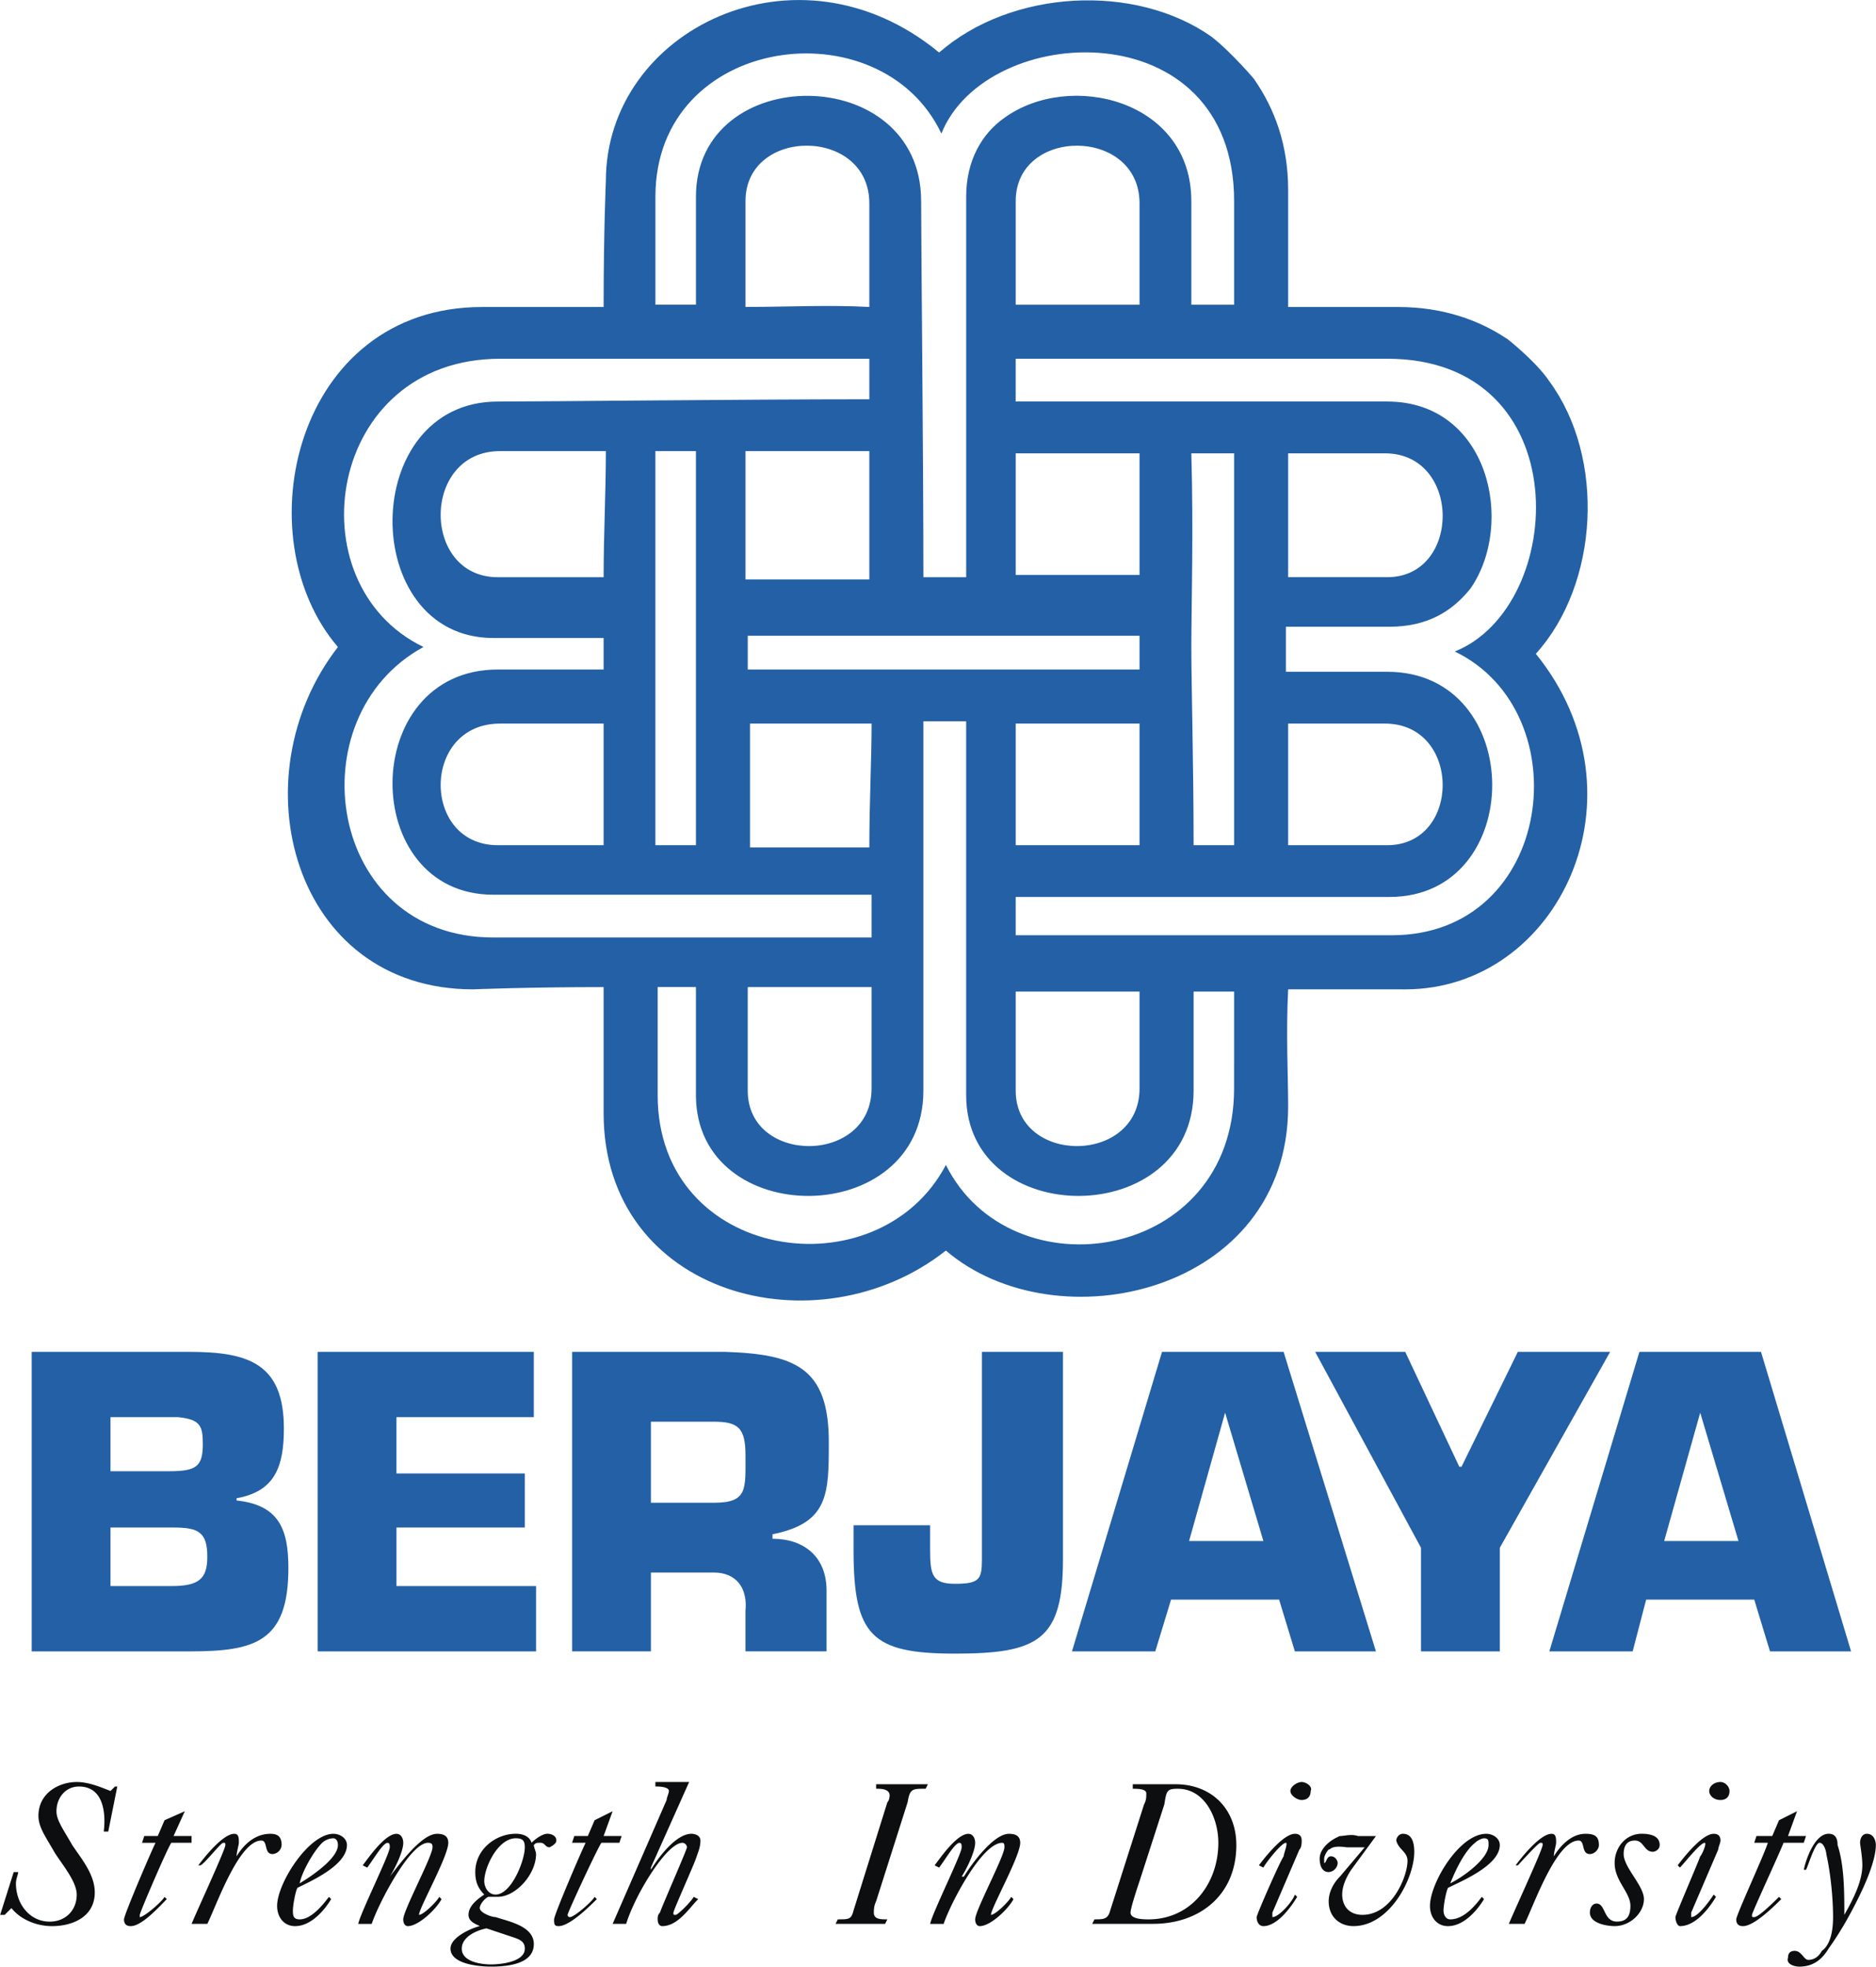 <svg xmlns="http://www.w3.org/2000/svg" width="2385" height="2500" viewBox="0 0 83.817 87.874"><path d="M1.409 60.404h7.043c2.616 0 4.226.503 4.226 3.421 0 1.71-.402 2.817-2.113 3.119v.101c1.912.201 2.314 1.308 2.314 3.019 0 3.32-1.509 3.723-4.427 3.723H1.409V60.404zm3.521 5.333h2.616c1.208 0 1.51-.201 1.51-1.208 0-.805-.101-1.107-1.107-1.208H4.93v2.416zm0 5.132h2.717c1.208 0 1.61-.302 1.61-1.308 0-1.107-.402-1.308-1.51-1.308H4.93v2.616zM17.709 65.838h5.736v2.415h-5.736v2.616h6.239v2.918h-9.76V60.404h9.659v2.918h-6.138v2.516zM31.897 67.146c1.509 0 1.409-.604 1.409-2.113 0-1.207-.302-1.509-1.409-1.509H29.08v3.623h2.817v-.001zm-6.339-6.742H32.4c3.119.101 4.629.704 4.629 4.025 0 2.314 0 3.623-2.516 4.125v.201c1.409 0 2.415.805 2.415 2.314v2.717h-3.623v-1.812c.101-1.006-.402-1.71-1.409-1.71H29.08v3.522h-3.521V60.404h-.001zM47.493 60.404v9.257c0 3.622-1.106 4.226-4.83 4.226s-4.528-.805-4.528-4.629v-1.106h3.421v1.106c0 1.107.101 1.509 1.107 1.509 1.106 0 1.208-.201 1.208-1.106v-9.257h3.622zM52.323 71.473l-.705 2.314h-3.723l4.024-13.383h5.434l4.125 13.383h-3.622l-.705-2.314h-4.828zm2.415-8.352l-1.61 5.735h3.321l-1.711-5.735zM67.014 69.158v4.629h-3.522v-4.629l-4.729-8.754h4.025l2.415 5.132h.1l2.516-5.132h4.125l-4.93 8.754zM73.554 71.473l-.604 2.314h-3.723l4.025-13.383h5.434l4.025 13.383h-3.623l-.705-2.314h-4.829zm2.415-8.352l-1.61 5.735h3.32l-1.71-5.735zM57.555 44.205c-.101 2.012 0 3.823 0 5.232 0 8.352-10.364 10.666-15.294 6.44-5.735 4.528-15.295 2.012-15.295-6.138v-5.634c-3.421 0-5.836.101-5.836.101-8.05 0-10.565-9.459-6.037-15.295-4.226-4.93-1.912-15.193 6.439-15.193h5.434c0-3.421.101-5.635.101-5.635 0-6.742 8.553-10.968 14.892-5.735 3.22-2.817 8.754-3.12 12.175-.705.906.705 2.013 2.012 1.912 1.912.906 1.308 1.509 2.918 1.509 4.931v5.232h4.931c2.013 0 3.623.604 4.83 1.408-.101-.101 1.308 1.007 1.912 1.912 2.516 3.421 2.214 9.056-.604 12.175 5.132 6.339 1.006 14.993-5.836 14.993l-5.233-.001zm-6.64.1h-5.534v4.427c0 3.32 5.534 3.32 5.534-.101v-4.326zm-19.823-6.54V28.91v-8.754H29.28V37.765h1.812zm24.049 0v-4.528-12.98h-1.912c.101 3.521 0 6.842 0 8.653 0 1.711.101 5.232.101 8.855h1.811zm0 6.54H53.33v4.427c0 6.238-10.163 6.238-10.163.201V32.23h-1.912v16.502c0 6.238-10.163 6.238-10.163.201v-4.83h-1.711v4.83c0 7.446 9.861 8.854 12.88 3.119 2.918 5.836 12.879 4.327 12.879-3.421l.001-4.326zM44.877 5.264c2.918-2.113 8.352-.805 8.352 3.723v4.629h1.912V8.987c0-8.553-11.068-8.05-13.081-3.019C39.344.233 29.281 1.541 29.281 8.785v4.83h1.812v-4.83c0-6.037 10.062-6.037 10.062.201 0 2.113.101 11.27.101 16.804h1.912V8.785c-.001-1.61.703-2.817 1.709-3.521zm-5.937 38.84h-5.534v4.628c0 3.32 5.534 3.32 5.534-.101v-4.527zm-.1-6.239c0-2.012.101-3.924.101-5.534h-5.433v5.534h5.332zm0-11.974v-5.735h-5.534v5.735h5.534zm.1 15.999v-1.912H22.036c-6.038 0-6.038-10.062.201-10.062h4.729v-1.409c0-.302 0 .302 0 0h-4.93c-6.038 0-6.038-10.565.201-10.565 2.113 0 11.068-.101 16.603-.101V16.03H22.338c-7.748 0-9.257 10.062-3.421 12.879-5.735 3.119-4.326 12.98 3.12 12.98h15.596l1.307.001zM27.067 20.156h-4.729c-3.521 0-3.521 5.635-.101 5.635h4.729c0-1.912.101-3.824.101-5.635zm23.848.1h-5.534v5.434h5.534v-5.434zm6.64 0v5.534h4.428c3.32 0 3.32-5.534-.101-5.534h-4.327zM26.966 37.765v-5.434h-4.628c-3.521 0-3.521 5.434-.101 5.434h4.729zm23.949 0v-5.434h-5.534v5.434h5.534zm6.64 0h4.428c3.32 0 3.32-5.434-.101-5.434h-4.327v5.434zm-6.64-7.849v-1.509c0-.201 0 .302 0 0H33.407c0 .302 0-.201 0 0v1.509H50.915zm14.791-3.623c-.805 1.007-1.912 1.711-3.622 1.711h-4.629v2.012h4.528c6.238 0 6.238 10.062.101 10.062H45.381v1.711h16.804c7.245 0 8.452-9.962 2.817-12.679 5.031-2.012 5.534-13.081-3.019-13.081H45.38v1.912h16.603c4.528.001 5.735 5.434 3.723 8.352zM38.84 13.716V9.087c0-3.421-5.534-3.421-5.534-.101v4.729c1.811.001 3.723-.099 5.534.001zm12.075-.1V9.088c0-3.421-5.534-3.421-5.534-.101v4.629h5.534z" fill="#2360a5"/><path d="M.202 85.56l.302-.302c.402.503 1.106.805 1.811.805.906 0 1.912-.402 1.912-1.509 0-.805-.604-1.509-1.006-2.113-.403-.705-.705-1.107-.705-1.509 0-.604.402-1.107 1.006-1.107 1.106 0 1.207 1.208 1.106 2.012h.202l.403-2.012h-.101l-.202.2c-.503-.201-1.006-.402-1.509-.402-.805 0-1.711.503-1.711 1.509 0 .503.302.906.705 1.61.302.503 1.006 1.308 1.006 1.912 0 .705-.503 1.208-1.208 1.208-.906 0-1.509-.805-1.509-1.71 0-.201.101-.402.101-.503H.604L0 85.56h.202zM6.943 82.34c-.201.402-1.409 3.22-1.409 3.421s.101.302.302.302c.503 0 1.308-.905 1.61-1.207l-.101-.101c-.1.201-.905.905-1.106.905v-.101c0-.101 1.207-2.918 1.408-3.22h.906v-.302h-.805l.503-1.107-.906.402-.302.705H6.44l-.101.303h.604zM9.257 85.962c.402-.805 1.409-3.723 2.415-3.723.302 0 .101.604.503.604a.432.432 0 0 0 .402-.402c0-.402-.201-.503-.503-.503-.704 0-1.208.503-1.509 1.006 0-.201.101-.503.101-.604 0-.201 0-.402-.202-.402-.503 0-1.308 1.006-1.609 1.409h.101c.201-.101.905-1.006 1.006-1.006s.101 0 .101.101c0 .201-1.308 3.019-1.509 3.521h.703v-.001zM13.383 84.151c.101-.503.604-1.409 1.006-1.811a.768.768 0 0 1 .503-.201c.101 0 .201.101.201.302 0 .603-1.207 1.408-1.71 1.71zm1.308.604c-.302.402-.805 1.006-1.308 1.006-.302 0-.302-.201-.302-.402s.101-.805.201-1.006c.604-.302 2.214-1.006 2.214-1.912 0-.302-.302-.503-.604-.503-1.107 0-2.516 2.213-2.516 3.22 0 .503.302.905.805.905.705 0 1.309-.704 1.61-1.207l-.1-.101zM16.603 85.962c.302-.905 1.71-3.622 2.516-3.622.201 0 .201.101.201.201 0 .402-1.308 2.817-1.308 3.22 0 .201.101.302.201.302.503 0 1.308-.805 1.51-1.207l-.101-.101c-.101.201-.705.805-.906.805 0-.302 1.309-2.616 1.309-3.22 0-.302-.201-.402-.503-.402-.704 0-1.71 1.409-2.113 1.912.201-.302.604-1.107.604-1.509 0-.201-.101-.402-.302-.402-.503 0-1.208 1.006-1.51 1.409l.202.101c.302-.403.705-1.107.906-1.107.101 0 .101.101.101.201 0 .302-1.309 2.918-1.409 3.421h.602v-.002zM21.734 86.163l1.208.403c.302.101.503.201.503.503 0 .604-1.107.705-1.509.705-.403 0-1.308-.101-1.308-.705-.001-.503.603-.805 1.106-.906zm-.101-2.113c0-.604.604-1.912 1.409-1.912.302 0 .402.101.402.402 0 .604-.604 2.113-1.308 2.113-.301.001-.503-.301-.503-.603zm2.214-1.61c.101-.101.101-.101.302-.101s.201.201.403.201c.201-.101.302-.201.302-.302 0-.201-.201-.302-.403-.302-.201 0-.503.201-.704.402-.101-.302-.402-.402-.704-.402-.906 0-1.812.704-1.812 1.71 0 .402.101.704.402 1.006-.302.202-.704.503-.704.906 0 .302.302.402.503.503-.402.101-1.308.503-1.308 1.006 0 .705 1.308.805 1.811.805.705 0 1.912-.101 1.912-1.006 0-.805-1.106-1.006-1.71-1.208-.201 0-.705-.201-.705-.402s.302-.503.403-.503h.402c.805 0 1.71-1.006 1.71-1.912.001-.099-.1-.3-.1-.401zM26.162 82.34c-.201.402-1.409 3.22-1.409 3.421s0 .302.201.302c.503 0 1.409-.905 1.71-1.207l-.101-.101c-.101.201-.905.905-1.106.905 0 0-.101 0-.101-.101s1.308-2.918 1.509-3.22h.805l.101-.302h-.805l.402-1.107-.805.402-.302.705h-.604l-.101.302h.606v.001zM27.369 85.962h.604c.403-1.308 1.811-3.622 2.516-3.622.101 0 .201.101.201.201s-1.107 2.616-1.208 2.918c-.101.101-.101.201-.101.302 0 .201.101.302.201.302.705 0 1.208-.805 1.61-1.207l-.201-.101c-.101.201-.705.805-.805.805s-.101 0-.101-.101.906-2.113 1.006-2.415c.101-.302.201-.503.201-.805 0-.201-.201-.302-.402-.302-.705 0-1.51 1.106-1.812 1.61v-.101l1.71-3.824h-1.509v.201c.101 0 .604 0 .604.201 0 .101-.101.302-.101.403l-2.413 5.535zM39.544 85.962l.101-.201c-.302 0-.604 0-.604-.302 0-.101 0-.302.101-.503l1.409-4.428c.101-.604.201-.604.805-.604l.101-.201h-2.314v.201c.202 0 .604 0 .604.302 0 0 0 .202-.101.302l-1.51 4.83c-.101.402-.201.402-.704.402l-.101.201h2.213v.001zM42.161 85.962c.302-.905 1.71-3.622 2.616-3.622.101 0 .101.101.101.201 0 .402-1.308 2.817-1.308 3.22 0 .201.1.302.201.302.503 0 1.309-.805 1.51-1.207l-.101-.101c-.101.201-.705.805-.906.805 0-.302 1.308-2.616 1.308-3.22 0-.302-.201-.402-.503-.402-.705 0-1.711 1.409-2.013 1.912h-.101c.201-.302.604-1.107.604-1.509 0-.201-.101-.402-.302-.402-.503 0-1.208 1.006-1.509 1.409l.201.101c.302-.403.705-1.107.906-1.107.101 0 .101.101.101.201 0 .302-1.308 2.918-1.409 3.421h.604v-.002zM50.612 79.724v.201c.202 0 .604 0 .604.201s0 .302-.101.503l-1.509 4.729c-.101.402-.302.402-.705.402l-.101.201h2.717c2.113 0 3.723-1.308 3.723-3.521 0-1.61-1.107-2.717-2.717-2.717h-1.911v.001zm1.409.905c.101-.604.101-.704.604-.704 1.208 0 1.811 1.308 1.811 2.415 0 1.811-1.208 3.421-3.119 3.421-.201 0-.805 0-.805-.302 0-.201.302-1.107.403-1.409l1.106-3.421zM56.449 83.447c.101-.202.805-1.107 1.006-1.107.101 0-.101.503-.101.604-.201.302-1.207 2.616-1.207 2.717 0 .201.101.402.302.402.604 0 1.208-.805 1.509-1.308l-.101-.101c-.101.302-.705 1.006-1.006 1.006v-.201l1.208-2.817c.101-.101.101-.302.101-.402 0-.201-.101-.302-.302-.302-.503 0-1.308 1.006-1.61 1.409l.201.1zm1.71-3.019c.201 0 .402-.101.402-.403.101-.201-.201-.402-.402-.402s-.503.201-.503.402.302.403.503.403zM59.87 83.849c-.302.302-.503.704-.503 1.107 0 .704.503 1.106 1.107 1.106 1.61 0 2.717-2.113 2.717-3.32 0-.402-.101-.805-.503-.805-.201 0-.302.201-.302.302.101.402.503.503.503.905 0 .705-.704 2.415-2.012 2.415-.604 0-.906-.402-.906-.906 0-.402.201-.805.402-1.106l1.107-1.509h-.805c-.302-.101-.604 0-.805 0-.503.201-.906.604-.906 1.006 0 .302.101.604.403.604a.432.432 0 0 0 .402-.403c0-.101-.101-.302-.302-.302s-.201.302-.302.302v-.201c0-.101.101-.302.201-.402.101 0 .101-.201.805-.101h.805l-1.106 1.308zM64.8 84.151c.201-.503.604-1.409 1.107-1.811.101-.101.302-.201.402-.201.201 0 .201.101.201.302.001.603-1.106 1.408-1.71 1.71zm1.409.604c-.302.402-.805 1.006-1.409 1.006-.201 0-.302-.201-.302-.402s.101-.805.201-1.006c.604-.302 2.314-1.006 2.314-1.912 0-.302-.302-.503-.604-.503-1.208 0-2.516 2.213-2.516 3.22 0 .503.302.905.805.905.704 0 1.308-.704 1.61-1.207l-.099-.101zM68.121 85.962c.402-.805 1.409-3.723 2.415-3.723.302 0 .101.604.503.604.201 0 .403-.201.403-.402 0-.402-.202-.503-.604-.503-.604 0-1.107.503-1.409 1.006 0-.201.101-.503.101-.604 0-.201 0-.402-.201-.402-.503 0-1.308 1.006-1.61 1.409h.101c.101-.101.905-1.006 1.006-1.006.101 0 .101 0 .101.101 0 .201-1.308 3.019-1.509 3.521h.703v-.001zM72.146 86.062c.705 0 1.308-.604 1.308-1.207 0-.604-.906-1.409-.906-2.013 0-.302.101-.604.503-.604s.402.503.805.503c.101 0 .302-.101.302-.302 0-.402-.402-.503-.805-.503-.705 0-1.208.604-1.208 1.308 0 .805.705 1.308.705 1.912 0 .503-.202.704-.604.704-.604 0-.503-.805-.905-.805-.202 0-.302.201-.302.402 0 .505.805.605 1.107.605zM75.063 83.447c.201-.202.906-1.107 1.107-1.107.101 0-.101.503-.201.604-.101.302-1.107 2.616-1.107 2.717 0 .201.101.402.201.402.705 0 1.308-.805 1.61-1.308l-.101-.101c-.201.302-.704 1.006-1.006 1.006v-.201l1.208-2.817c0-.101.101-.302.101-.402 0-.201-.101-.302-.302-.302-.503 0-1.308 1.006-1.61 1.409l.1.1zm1.812-3.019c.201 0 .403-.101.403-.403 0-.201-.202-.402-.403-.402-.302 0-.503.201-.503.402s.201.403.503.403zM78.988 82.34c-.101.402-1.409 3.22-1.409 3.421s.101.302.302.302c.503 0 1.409-.905 1.71-1.207l-.101-.101c-.201.201-.905.905-1.107.905-.101 0-.101 0-.101-.101s1.308-2.918 1.409-3.22h.905l.101-.302h-.805l.403-1.107-.805.402-.302.705h-.705l-.101.302h.606v.001zM80.698 83.547c.101-.201.402-1.208.604-1.208.201 0 .302.402.302.503.201.906.302 2.013.302 2.817 0 .805-.201 1.308-.503 1.509-.1.201-.302.403-.604.403-.201 0-.302-.403-.604-.403-.201 0-.302.101-.302.302-.101.302.302.403.503.403.604 0 1.006-.302 1.308-.805.503-.704.906-1.409 1.308-2.213.302-.604.805-1.711.805-2.415 0-.201-.101-.503-.402-.503-.201 0-.302.201-.302.402 0 .101.101.604.101 1.006 0 .704-.402 1.509-.805 2.213 0-1.006 0-2.213-.302-3.119 0-.302-.101-.503-.402-.503-.604 0-1.006 1.106-1.107 1.61h.1v.001z" fill="#0c0e0f"/></svg>